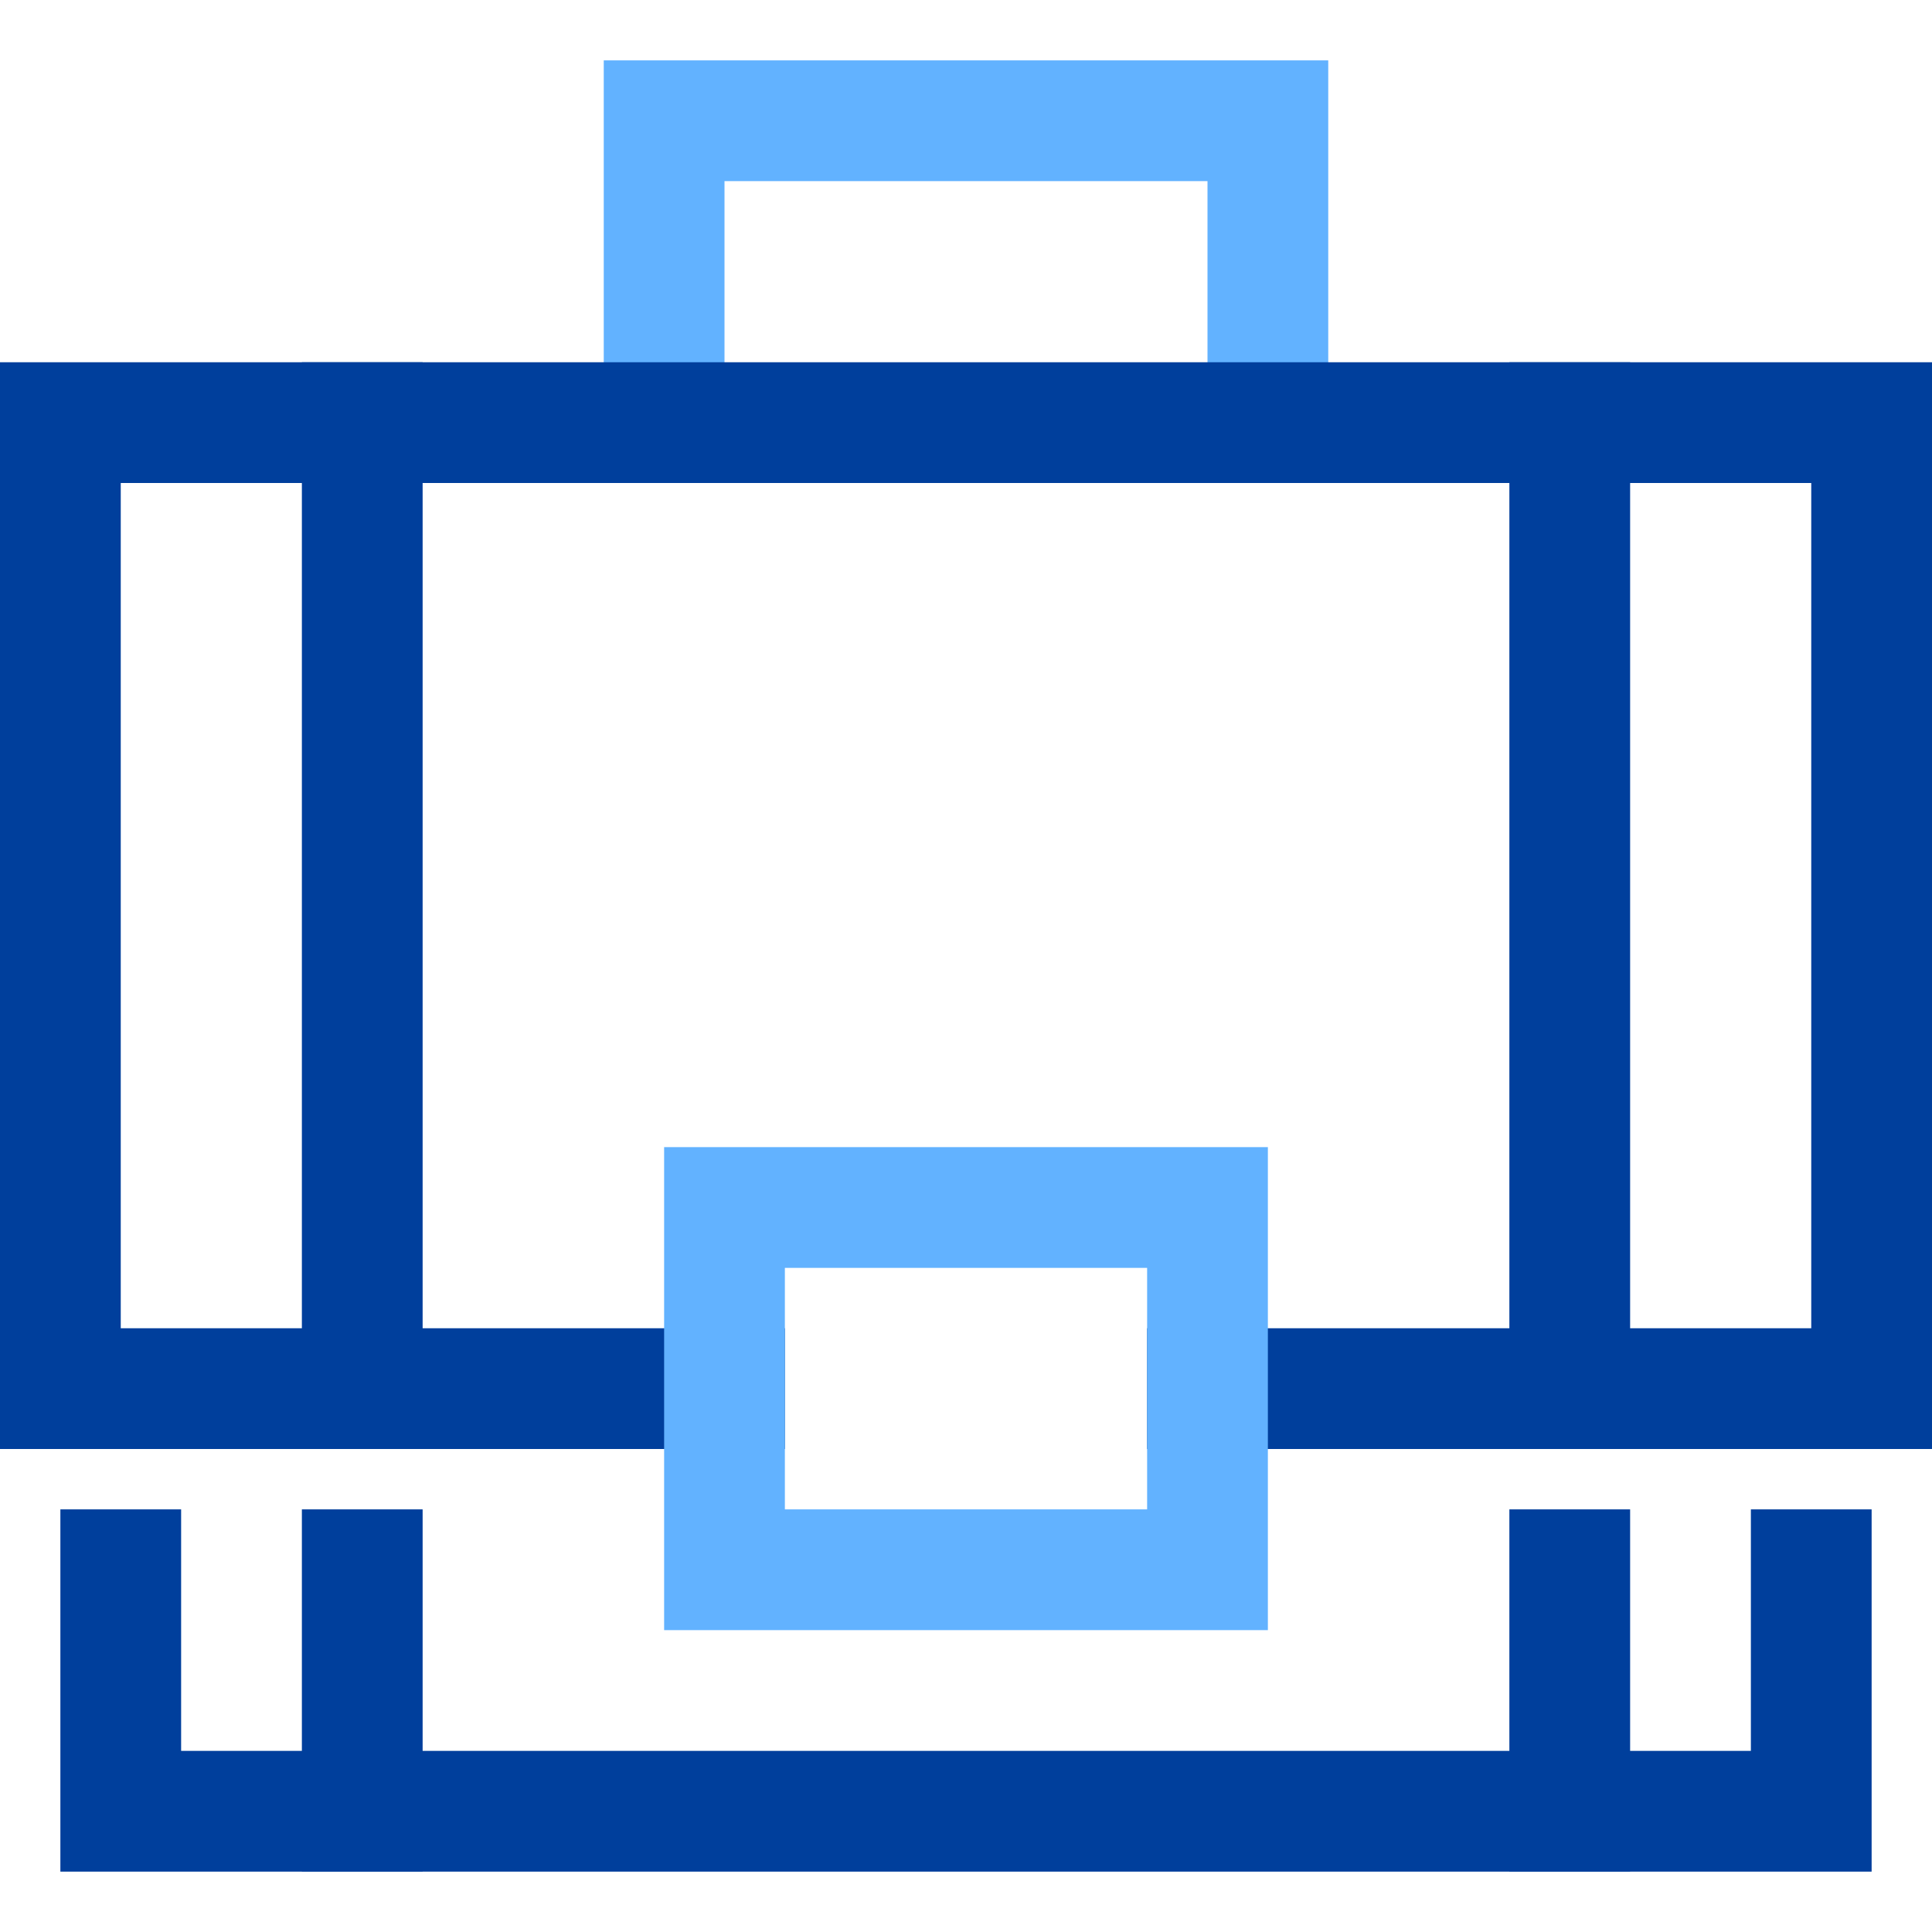 <svg xmlns="http://www.w3.org/2000/svg" x="0" y="0" width="32" height="32" viewBox="0 0 32 32"><title>32px_briefcase 25</title><g class="nc-icon-wrapper" fill="#003f9c"><path data-color="color-2" fill="none" stroke="#62b2ff" stroke-width="2" stroke-linecap="square" stroke-miterlimit="10" stroke-linejoin="miter" d="M11 7V2h10v5"/><path fill="none" stroke="#003f9c" stroke-width="2" stroke-linecap="square" stroke-miterlimit="10" stroke-linejoin="miter" d="M12 23H1V7h30v16H20"/><path fill="none" stroke="#003f9c" stroke-width="2" stroke-linecap="square" stroke-miterlimit="10" stroke-linejoin="miter" d="M30 26v4H2v-4"/><path data-color="color-2" fill="none" stroke="#62b2ff" stroke-width="2" stroke-linecap="square" stroke-miterlimit="10" stroke-linejoin="miter" d="M12 20h8v6h-8z"/><path fill="none" stroke="#003f9c" stroke-width="2" stroke-linecap="square" stroke-miterlimit="10" stroke-linejoin="miter" d="M6 7v16"/><path fill="none" stroke="#003f9c" stroke-width="2" stroke-linecap="square" stroke-miterlimit="10" stroke-linejoin="miter" d="M6 30v-4"/><path fill="none" stroke="#003f9c" stroke-width="2" stroke-linecap="square" stroke-miterlimit="10" stroke-linejoin="miter" d="M26 7v16"/><path fill="none" stroke="#003f9c" stroke-width="2" stroke-linecap="square" stroke-miterlimit="10" stroke-linejoin="miter" d="M26 30v-4"/></g></svg>